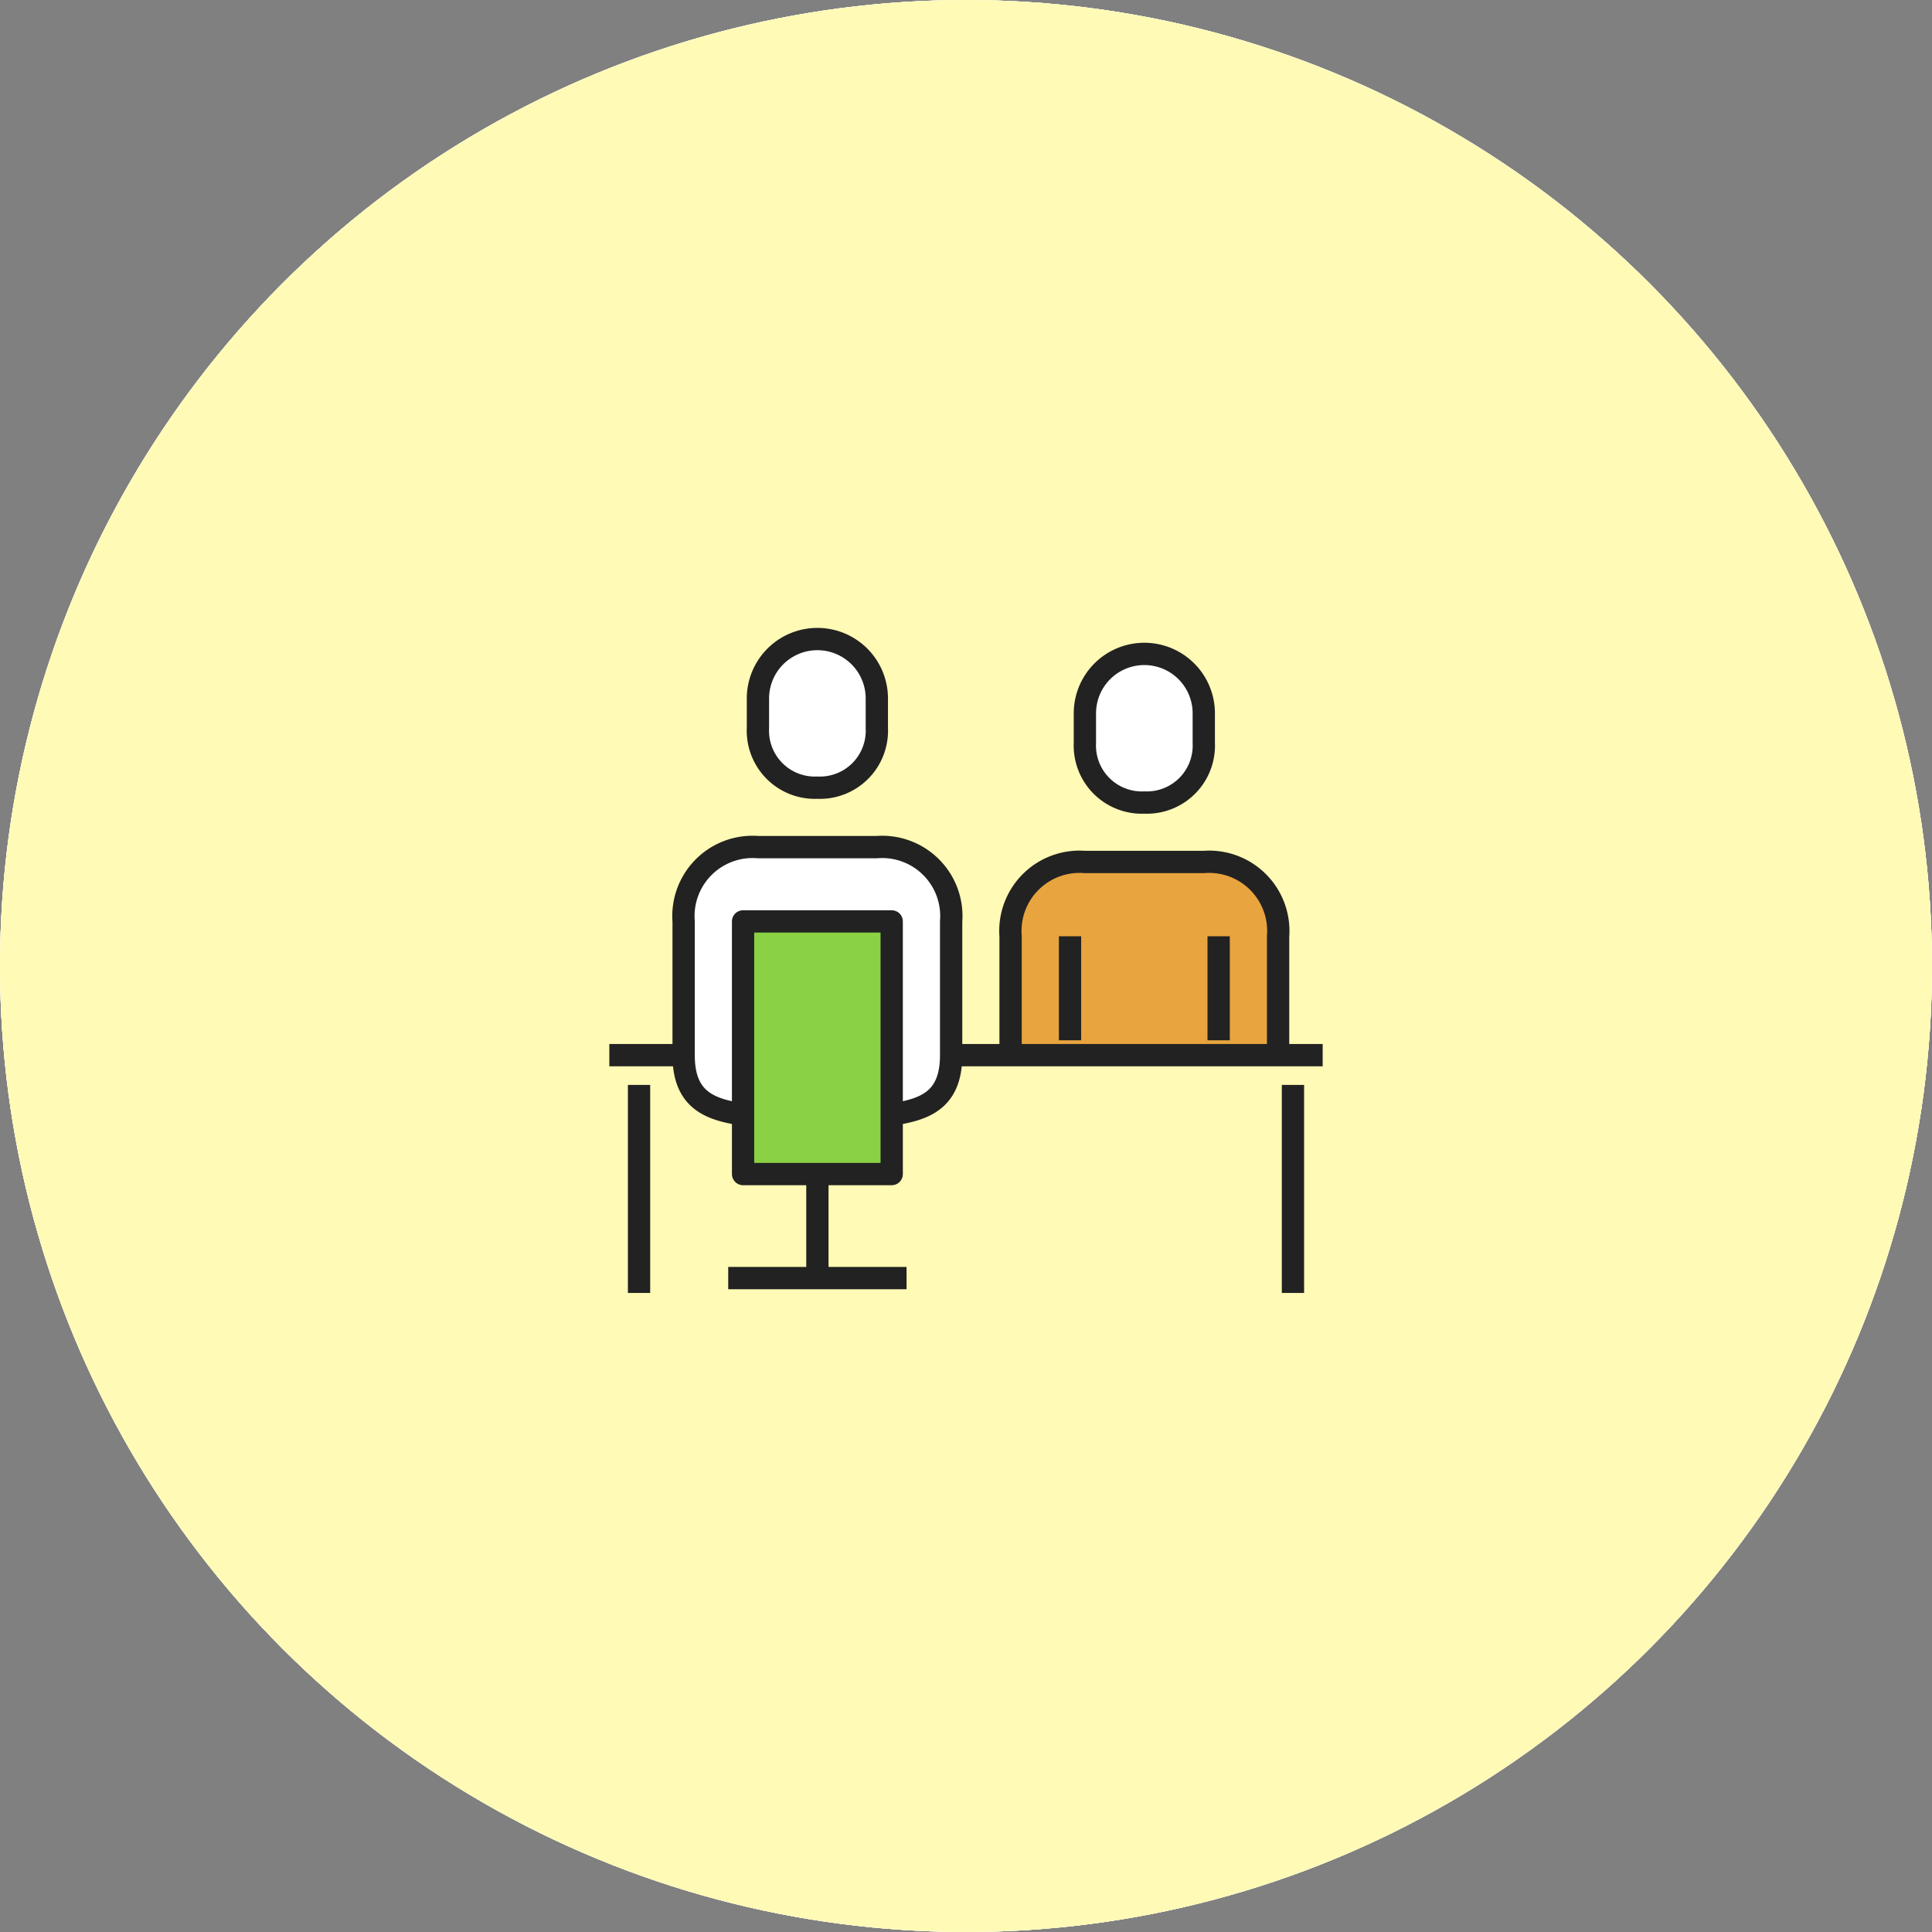 <svg xmlns="http://www.w3.org/2000/svg" xmlns:xlink="http://www.w3.org/1999/xlink" width="130" height="130" viewBox="0 0 130 130">
  <rect x="0" y="0" width="130" height="130" fill="#808080" stroke="none"/>
  <defs>
    <radialGradient id="radial-gradient" cx="0.487" cy="0.264" r="0.722" gradientUnits="objectBoundingBox">
      <stop offset="0" stop-color="#f1ebeb"/>
      <stop offset="1" stop-color="#fff"/>
    </radialGradient>
  </defs>
  <g id="그룹_553" data-name="그룹 553" transform="translate(-510 -339)">
    <g id="그룹_507" data-name="그룹 507" transform="translate(173 -199)">
      <g id="타원_43" data-name="타원 43" transform="translate(337 538)" stroke="#fff" stroke-width="2" fill="url(#radial-gradient)">
        <circle cx="65" cy="65" r="65" stroke="none"/>
        <circle cx="65" cy="65" r="64" fill="none"/>
      </g>
      <g id="타원_44" data-name="타원 44" transform="translate(337 538)" fill="none" stroke="#fff" stroke-width="1">
        <circle cx="65" cy="65" r="65" stroke="none"/>
        <circle cx="65" cy="65" r="64.5" fill="none"/>
      </g>
      <circle id="타원_43-2" data-name="타원 43" cx="65" cy="65" r="65" transform="translate(337 538)" fill="#fffab5" style="mix-blend-mode: multiply;isolation: isolate"/>
    </g>
    <g id="그룹_514" data-name="그룹 514" transform="translate(503 171)">
      <path id="패스_17066" data-name="패스 17066" d="M93,239v-8a4.653,4.653,0,0,0-5-5H80a4.653,4.653,0,0,0-5,5v8" fill="#e8a43e" stroke="#222" stroke-linejoin="round" stroke-width="1.5"/>
      <line id="선_77" data-name="선 77" y1="7" transform="translate(89 231)" fill="none" stroke="#222" stroke-linejoin="round" stroke-width="1.5"/>
      <line id="선_78" data-name="선 78" y2="7" transform="translate(79 231)" fill="none" stroke="#222" stroke-linejoin="round" stroke-width="1.5"/>
      <line id="선_79" data-name="선 79" x2="5" transform="translate(48 239)" fill="none" stroke="#222" stroke-linejoin="round" stroke-width="1.5"/>
      <line id="선_80" data-name="선 80" x2="25" transform="translate(71 239)" fill="none" stroke="#222" stroke-linejoin="round" stroke-width="1.5"/>
      <path id="패스_17067" data-name="패스 17067" d="M84,222a3.834,3.834,0,0,0,4-4v-2a4,4,0,0,0-8,0v2A3.834,3.834,0,0,0,84,222Z" fill="#fff" stroke="#222" stroke-linejoin="round" stroke-width="1.5"/>
      <path id="패스_17068" data-name="패스 17068" d="M67,243c2.15-.34,4-.9,4-4v-9a4.653,4.653,0,0,0-5-5H58a4.653,4.653,0,0,0-5,5v9c0,3.1,1.85,3.66,4,4" fill="#fff" stroke="#222" stroke-linejoin="round" stroke-width="1.5"/>
      <rect id="사각형_678" data-name="사각형 678" width="10" height="17" transform="translate(57 230)" fill="#8ad244" stroke="#222" stroke-linejoin="round" stroke-width="1.5"/>
      <path id="패스_17069" data-name="패스 17069" d="M62,221a3.834,3.834,0,0,0,4-4v-2a4,4,0,0,0-8,0v2A3.834,3.834,0,0,0,62,221Z" fill="#fff" stroke="#222" stroke-linejoin="round" stroke-width="1.5"/>
      <line id="선_81" data-name="선 81" y2="14" transform="translate(94 241)" fill="none" stroke="#222" stroke-linejoin="round" stroke-width="1.5"/>
      <line id="선_82" data-name="선 82" y2="14" transform="translate(50 241)" fill="none" stroke="#222" stroke-linejoin="round" stroke-width="1.5"/>
      <line id="선_83" data-name="선 83" y2="7" transform="translate(62 247)" fill="none" stroke="#222" stroke-linejoin="round" stroke-width="1.5"/>
      <line id="선_84" data-name="선 84" x2="12" transform="translate(56 254)" fill="none" stroke="#222" stroke-linejoin="round" stroke-width="1.5"/>
    </g>
  </g>
</svg>
